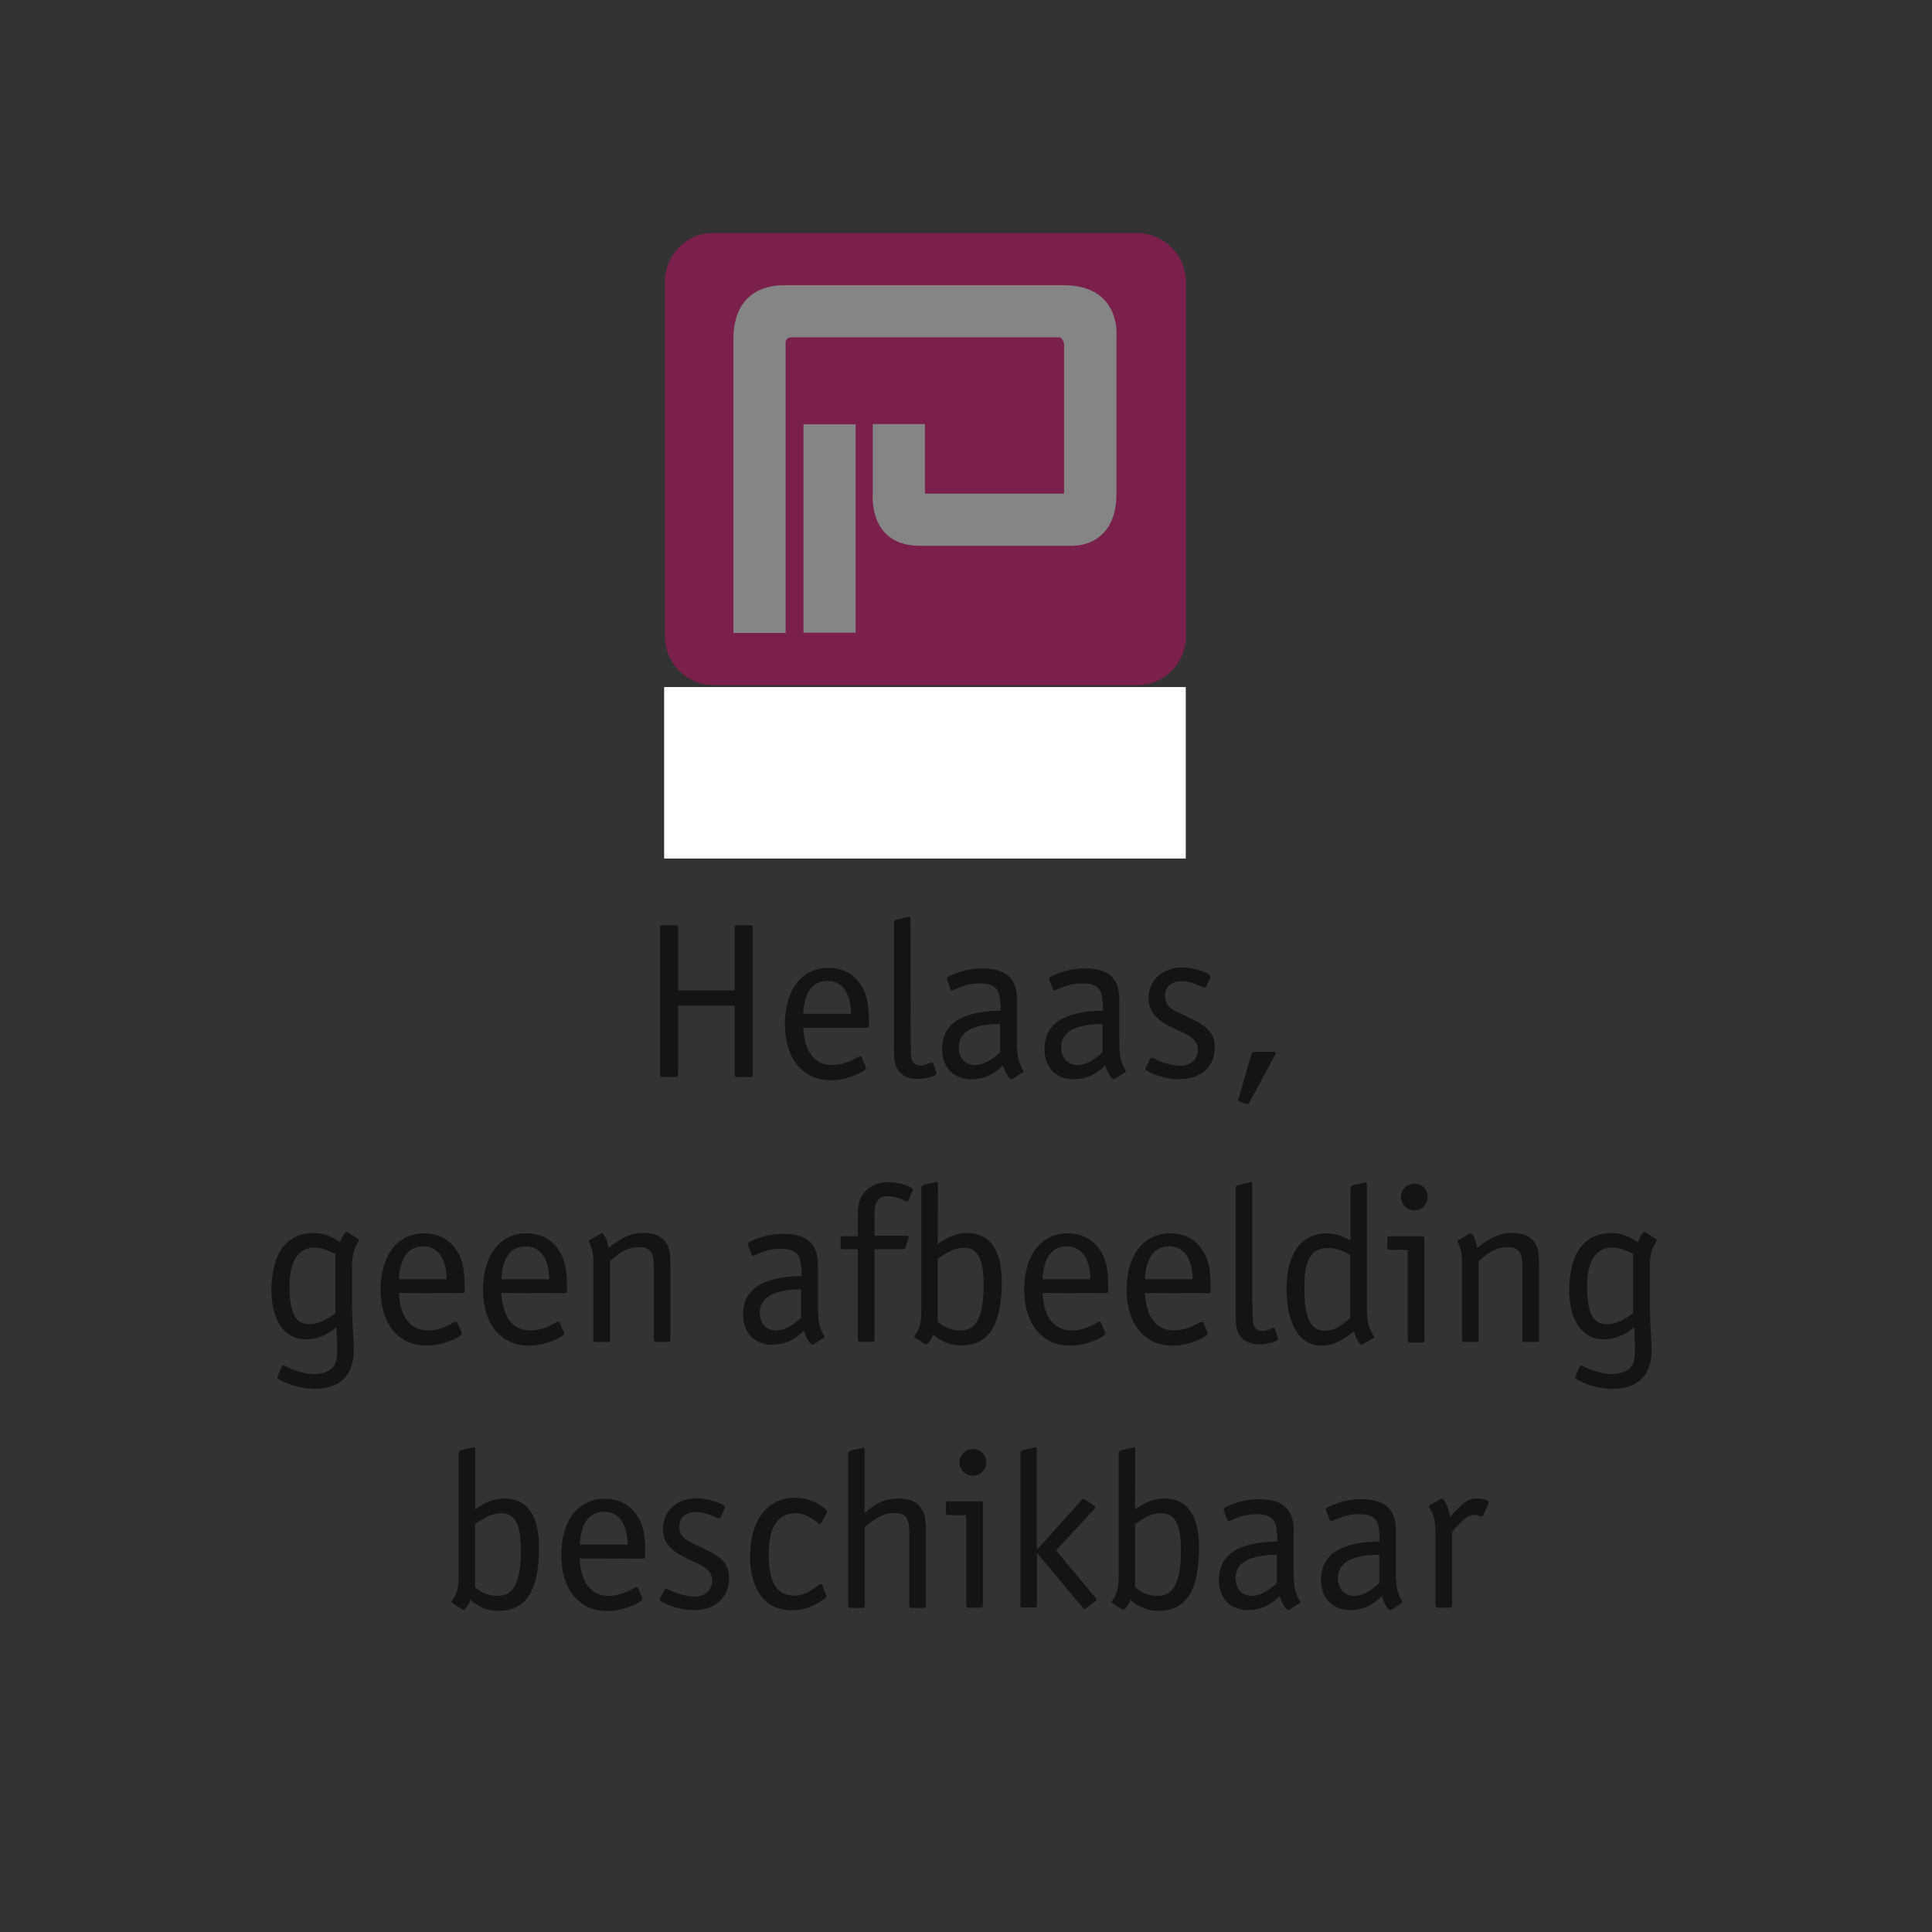 <?xml version="1.0" encoding="utf-8"?>
<!-- Generator: Adobe Illustrator 20.1.0, SVG Export Plug-In . SVG Version: 6.00 Build 0)  -->
<svg version="1.1" id="Laag_1" xmlns="http://www.w3.org/2000/svg" xmlns:xlink="http://www.w3.org/1999/xlink" x="0px" y="0px"
	 viewBox="0 0 800 800" style="enable-background:new 0 0 800 800;" xml:space="preserve">
<rect x="0" y="0" width="800" height="800" fill="#333333" stroke="none"/>
<style type="text/css">
	.st0{opacity:0.6;}
	.st1{opacity:0.4;}
	.st2{fill:#E50071;}
	.st3{fill:#FFFFFF;}
</style>
<g class="st0">
	<path d="M304.2,410.1v-25.7c0-1.1,0.2-1.3,1.3-1.3h4.9c1.1,0,1.3,0.2,1.3,1.3v60.3c0,1.1-0.2,1.3-1.3,1.3h-4.9
		c-1.1,0-1.3-0.2-1.3-1.3v-28.2h-23.4v28.2c0,1.1-0.2,1.3-1.3,1.3h-4.9c-1.1,0-1.3-0.2-1.3-1.3v-60.3c0-1.1,0.2-1.3,1.3-1.3h4.9
		c1.1,0,1.3,0.2,1.3,1.3v25.7H304.2z"/>
	<path d="M332.6,425.5c0.5,10,4.7,15.5,12.1,15.5c3.3,0,6.6-1,10.6-3.3c0.3-0.2,0.6-0.3,0.9-0.3c0.2,0,0.5,0.2,0.6,0.5l1.6,3.6
		c0.2,0.5,0.2,0.5,0.2,0.6c0,0.7-0.8,1.4-3.3,2.6c-3.6,1.6-7.4,2.6-11.3,2.6c-11.6,0-19-9-19-23.2c0-14.3,7.1-23.3,18-23.3
		c7.4,0,12.9,4,15.4,11c1,2.9,1.4,6.3,1.4,12.2c0,1.3-0.2,1.6-1,1.6h-26.2V425.5z M352.4,419.8c-0.2-8.8-3.7-13.6-9.8-13.6
		c-6.1,0-9.6,4.7-10,13.6H352.4z"/>
	<path d="M377.1,429.3c0,4.4,0.1,7.3,0.2,8.4c0.4,2.2,1.7,3.5,3.8,3.5c1.3,0,2.7-0.4,4.1-1.1c0.3-0.1,0.5-0.2,0.7-0.2
		c0.3,0,0.5,0.3,0.6,0.6l1.1,3.4c0.2,0.5,0.2,0.5,0.2,0.7c0,0.9-4.4,2.2-7.8,2.2c-4.9,0-8.5-2.5-9.3-6.4c-0.5-1.9-0.5-2-0.5-11.3
		v-47.2c0-0.5,0.4-1,1-1.1l4.7-1.1c0.1-0.1,0.5-0.1,0.6-0.1c0.5,0,0.5,0.2,0.5,1L377.1,429.3L377.1,429.3z"/>
	<path d="M414.1,415.3c0-5.9-2.4-8.1-8.4-8.1c-3.6,0-6.1,0.6-10.9,2.7c-0.3,0.1-0.5,0.2-0.6,0.2c-0.3,0-0.5-0.2-0.6-0.5l-1.4-3.7
		l-0.1-0.7c0-0.5,0.5-0.9,2.5-1.7c3.7-1.6,7.8-2.5,12.2-2.5c9.7,0,14.3,4.1,14.3,12.8v17.3c0,6.3,0.5,8.4,2.5,12
		c0.1,0.2,0.2,0.4,0.2,0.5c0,0.2-0.2,0.4-0.4,0.5l-3.9,2.5c-0.3,0.2-0.6,0.3-0.7,0.3c-0.9,0-2.6-2.7-3.5-5.8
		c-4.1,4-8.1,5.8-13.1,5.8c-7.4,0-12.1-4.9-12.1-12.5c0-10.4,8-15.7,24.2-15.9v-3.2H414.1z M414.1,424c-11.4,0.1-17.1,3.3-17.1,9.7
		c0,4.3,2.7,7.3,6.7,7.3c3.2,0,6.4-1.6,10.4-5.2V424z"/>
	<path d="M456.5,415.3c0-5.9-2.4-8.1-8.4-8.1c-3.6,0-6.1,0.6-10.9,2.7c-0.3,0.1-0.5,0.2-0.6,0.2c-0.3,0-0.5-0.2-0.6-0.5l-1.4-3.7
		l-0.1-0.7c0-0.5,0.5-0.9,2.5-1.7c3.7-1.6,7.8-2.5,12.2-2.5c9.7,0,14.3,4.1,14.3,12.8v17.3c0,6.3,0.5,8.4,2.5,12
		c0.1,0.2,0.2,0.4,0.2,0.5c0,0.2-0.2,0.4-0.4,0.5l-3.9,2.5c-0.3,0.2-0.6,0.3-0.7,0.3c-0.9,0-2.6-2.7-3.5-5.8
		c-4.1,4-8.1,5.8-13.1,5.8c-7.4,0-12.1-4.9-12.1-12.5c0-10.4,8-15.7,24.2-15.9v-3.2H456.5z M456.5,424c-11.4,0.1-17.1,3.3-17.1,9.7
		c0,4.3,2.7,7.3,6.7,7.3c3.2,0,6.4-1.6,10.4-5.2V424z"/>
	<path d="M476.3,438.4c0.1-0.2,0.4-0.4,0.5-0.4c0.2,0,0.5,0.1,0.7,0.2c4,2,8.1,3.1,11.2,3.1c4.4,0,7.3-2.7,7.3-6.6
		c0-3.1-1.6-4.9-5.9-7c-6.1-2.8-8.1-3.8-10.3-5.7c-2.8-2.3-4.2-5.1-4.2-8.7c0-7.4,5.8-12.7,13.9-12.7c4.8,0,11.8,2.3,11.8,3.8
		c0,0.2,0,0.2-0.2,0.6l-1.6,3.4c-0.2,0.3-0.5,0.5-0.8,0.5c-0.2,0-0.4-0.1-0.7-0.2c-3.5-1.6-6.1-2.4-8.6-2.4c-4.4,0-7,2.3-7,6.1
		c0,1.7,0.6,3.4,1.8,4.5c1.3,1.2,1.3,1.2,9.6,5.2c6.8,3.3,9.2,6.3,9.2,11.8c0,7.8-5.9,13-14.6,13c-4.6,0-9.8-1.4-13.6-3.6
		c-0.5-0.3-0.5-0.5-0.5-0.8c0-0.2,0-0.2,0.1-0.4L476.3,438.4z"/>
	<path d="M518.2,436.5c0.3-0.7,0.6-1,1.4-1h7.4c0.9,0,1.3,0.2,1.3,0.6c0,0.3,0,0.3-0.4,0.9l-10.5,19.4c-0.5,0.7-0.5,0.8-0.9,0.8
		c-0.1,0-0.3,0-0.5-0.1l-0.3-0.1l-2-0.7c-0.8-0.3-1-0.5-1-0.8c0-0.2,0-0.2,0.2-0.7L518.2,436.5z"/>
	<path d="M139.3,549.6c-4.2,3.5-8.2,5-12.7,5c-8.8,0-14.2-7.8-14.2-20.3c0-15.2,6.2-23.7,17.3-23.7c4.1,0,7.1,1,11.1,3.8
		c1-2.6,2-4.2,2.6-4.2c0.2,0,0.5,0.1,0.7,0.2l4.2,2.6c0.2,0.1,0.3,0.3,0.3,0.5s-0.1,0.5-0.5,1.2c-1.6,2.6-2.3,5.3-2.3,9.2V538
		c0,6.7,0,6.7,0.5,15.7c0.1,2,0.2,3.8,0.2,5.2c0,10.6-5.7,16.2-16.3,16.2c-4.6,0-9.7-1.3-13.7-3.4c-1.5-0.8-1.6-0.9-1.6-1.6
		c0-0.2,0.1-0.4,0.2-0.6l1.6-3.7c0.1-0.4,0.4-0.5,0.5-0.5s0.5,0.1,0.7,0.3c3.8,2,8.6,3.4,12,3.4c3.7,0,6.9-1.3,8.3-3.3
		c1-1.5,1.4-3.2,1.4-6.7c0-1.6,0-3.1-0.1-4.7l-0.1-3.8L139.3,549.6L139.3,549.6z M138.9,519.2c-3.7-1.8-6-2.6-8.6-2.6
		c-6.8,0-10.4,5.6-10.4,15.9c0,11.2,2.4,15.8,8.1,15.8c3.4,0,6.3-1.2,10.9-4.5L138.9,519.2L138.9,519.2z"/>
	<path d="M165.2,535.4c0.5,10,4.7,15.5,12.1,15.5c3.3,0,6.6-1,10.6-3.3c0.3-0.2,0.6-0.3,0.9-0.3c0.2,0,0.5,0.2,0.6,0.5l1.6,3.6
		c0.2,0.5,0.2,0.5,0.2,0.6c0,0.7-0.8,1.4-3.3,2.6c-3.6,1.6-7.4,2.6-11.3,2.6c-11.6,0-19-9-19-23.2c0-14.3,7.1-23.3,18-23.3
		c7.4,0,12.9,4,15.4,11c1,2.9,1.4,6.3,1.4,12.2c0,1.3-0.2,1.6-1,1.6L165.2,535.4L165.2,535.4z M185,529.7
		c-0.2-8.8-3.7-13.6-9.8-13.6s-9.6,4.7-10,13.6H185z"/>
	<path d="M207.6,535.4c0.5,10,4.7,15.5,12.1,15.5c3.3,0,6.6-1,10.6-3.3c0.3-0.2,0.6-0.3,0.9-0.3c0.2,0,0.5,0.2,0.6,0.5l1.6,3.6
		c0.2,0.5,0.2,0.5,0.2,0.6c0,0.7-0.8,1.4-3.3,2.6c-3.6,1.6-7.4,2.6-11.3,2.6c-11.6,0-19-9-19-23.2c0-14.3,7.1-23.3,18-23.3
		c7.4,0,12.9,4,15.4,11c1,2.9,1.4,6.3,1.4,12.2c0,1.3-0.2,1.6-1,1.6L207.6,535.4L207.6,535.4z M227.4,529.7
		c-0.2-8.8-3.7-13.6-9.8-13.6s-9.6,4.7-10,13.6H227.4z"/>
	<path d="M248.5,511c0.4-0.2,0.5-0.3,0.7-0.3c0.9,0,2.2,2.6,2.8,6c5.6-4.5,9.7-6.2,14.7-6.2c4.3,0,7.7,1.6,9.3,4.4
		c1.3,2.2,1.6,4,1.6,9.2v30.5c0,0.9-0.2,1.1-1,1.1h-4.9c-0.8,0-1-0.2-1-1.1V524c0-5.4-1.7-7.6-6-7.6c-4.2,0-7.5,1.6-12.1,5.8v32.4
		c0,0.9-0.2,1.1-1,1.1h-4.9c-0.8,0-1-0.2-1-1.1v-31.4c0-4.2-0.4-5.8-1.7-8.8c-0.1-0.2-0.2-0.5-0.2-0.5c0-0.2,0.2-0.5,0.5-0.5
		L248.5,511z"/>
	<path d="M331.7,525.2c0-5.9-2.4-8.1-8.4-8.1c-3.6,0-6.1,0.6-10.9,2.7c-0.3,0.1-0.5,0.2-0.6,0.2c-0.3,0-0.5-0.2-0.6-0.5l-1.4-3.7
		l-0.1-0.7c0-0.5,0.5-0.9,2.5-1.7c3.7-1.6,7.8-2.5,12.2-2.5c9.7,0,14.3,4.1,14.3,12.8V541c0,6.3,0.5,8.4,2.5,12
		c0.1,0.2,0.2,0.4,0.2,0.5c0,0.2-0.2,0.4-0.4,0.5l-3.9,2.5c-0.3,0.2-0.6,0.3-0.7,0.3c-0.9,0-2.6-2.7-3.5-5.8
		c-4.1,4-8.1,5.8-13.1,5.8c-7.4,0-12.1-4.9-12.1-12.5c0-10.4,8-15.7,24.2-15.9v-3.2H331.7z M331.7,533.9
		c-11.4,0.1-17.1,3.3-17.1,9.7c0,4.3,2.7,7.3,6.7,7.3c3.2,0,6.4-1.6,10.4-5.2V533.9z"/>
	<path d="M355.2,504.7c0-5.8,0.5-8.1,2.4-10.6c2.3-3,5.8-4.6,10.3-4.6c4.3,0,10.1,1.8,10.1,3.2c0,0.2,0,0.2-0.2,0.5l-1.6,3.8
		c-0.1,0.4-0.4,0.5-0.6,0.5c-0.3,0-0.5-0.1-0.9-0.3c-2.5-1.2-5-1.9-7.1-1.9c-1.8,0-3.4,0.6-4.2,1.8c-1,1.4-1.3,2.8-1.3,7.6v7h13.2
		c0.7,0,1,0.2,1,0.6c0,0.2,0,0.4-0.1,0.5l-1.2,3.7c-0.2,0.5-0.6,0.8-1.2,0.8h-11.7v37.2c0,0.9-0.2,1.1-1,1.1h-4.9
		c-0.8,0-1-0.2-1-1.1v-37.2h-6c-0.9,0-1.1-0.2-1.1-1V513c0-0.9,0.2-1.1,1.1-1.1h6L355.2,504.7L355.2,504.7z"/>
	<path d="M388.3,515.1c4.8-3.3,8.1-4.5,12.2-4.5c9.4,0,14.3,7,14.3,20.3c0,17.8-5.4,26.2-16.7,26.2c-4.6,0-7.9-1.3-11.7-4.5
		c-0.9,2.3-2.3,4.1-2.9,4.1c-0.2,0-0.5-0.1-0.7-0.3l-3.9-2.5c-0.1-0.1-0.3-0.3-0.3-0.5c0-0.1,0.1-0.4,0.3-0.6
		c1.8-2.4,2.6-5.3,2.6-9.6v-51.4c0-0.6,0.4-1,1-1.2l4.8-1.1c0.1-0.1,0.5-0.1,0.6-0.1c0.4,0,0.5,0.3,0.5,1L388.3,515.1L388.3,515.1z
		 M388.3,547.3c2.8,2.5,5.9,3.6,9.5,3.6c6.6,0,9.5-5.9,9.5-19c0-10.6-2.5-15.2-8.1-15.2c-3.4,0-6,1.1-10.9,4.5V547.3z"/>
	<path d="M431.7,535.4c0.5,10,4.7,15.5,12.1,15.5c3.3,0,6.6-1,10.6-3.3c0.3-0.2,0.6-0.3,0.9-0.3c0.2,0,0.5,0.2,0.6,0.5l1.6,3.6
		c0.2,0.5,0.2,0.5,0.2,0.6c0,0.7-0.8,1.4-3.3,2.6c-3.6,1.6-7.4,2.6-11.3,2.6c-11.6,0-19-9-19-23.2c0-14.3,7.1-23.3,18-23.3
		c7.4,0,12.9,4,15.4,11c1,2.9,1.4,6.3,1.4,12.2c0,1.3-0.2,1.6-1,1.6L431.7,535.4L431.7,535.4z M451.5,529.7
		c-0.2-8.8-3.7-13.6-9.8-13.6s-9.6,4.7-10,13.6H451.5z"/>
	<path d="M474.1,535.4c0.5,10,4.7,15.5,12.1,15.5c3.3,0,6.6-1,10.6-3.3c0.3-0.2,0.6-0.3,0.9-0.3c0.2,0,0.5,0.2,0.6,0.5l1.6,3.6
		c0.2,0.5,0.2,0.5,0.2,0.6c0,0.7-0.8,1.4-3.3,2.6c-3.6,1.6-7.4,2.6-11.3,2.6c-11.6,0-19-9-19-23.2c0-14.3,7.1-23.3,18-23.3
		c7.4,0,12.9,4,15.4,11c1,2.9,1.4,6.3,1.4,12.2c0,1.3-0.2,1.6-1,1.6L474.1,535.4L474.1,535.4z M493.9,529.7
		c-0.2-8.8-3.7-13.6-9.8-13.6s-9.6,4.7-10,13.6H493.9z"/>
	<path d="M518.6,539.2c0,4.4,0.1,7.3,0.2,8.4c0.4,2.2,1.7,3.5,3.8,3.5c1.3,0,2.7-0.4,4.1-1.1c0.3-0.1,0.5-0.2,0.7-0.2
		c0.3,0,0.5,0.3,0.6,0.6l1.1,3.4c0.2,0.5,0.2,0.5,0.2,0.7c0,0.9-4.4,2.2-7.8,2.2c-4.9,0-8.5-2.5-9.3-6.4c-0.5-1.9-0.5-2-0.5-11.3
		v-47.2c0-0.5,0.4-1,1-1.1l4.7-1.1c0.1-0.1,0.5-0.1,0.6-0.1c0.5,0,0.5,0.2,0.5,1v48.7H518.6z"/>
	<path d="M564.4,556.5c-0.2,0.2-0.5,0.3-0.7,0.3c-0.8,0-2.3-2.6-3-5.5c-6,4.5-9.2,5.9-13.6,5.9c-9,0-14.4-8.9-14.4-23.7
		c0-14.1,6.2-22.8,16.4-22.8c3.4,0,6.2,0.8,10.1,2.9V492c0-0.5,0.4-1,0.9-1.2l4.8-1.1c0.2-0.1,0.4-0.1,0.5-0.1c0.5,0,0.6,0.3,0.6,1
		v50.8c0,5.7,0.5,7.9,2.3,10.8c0.7,1.2,0.7,1.2,0.7,1.5c0,0.2-0.1,0.4-0.5,0.5L564.4,556.5z M559.1,519.7c-3.8-2.2-6.2-2.9-9.3-2.9
		c-6.9,0-9.7,4.8-9.7,16.3c0,12.6,2.5,17.9,8.5,17.9c3.5,0,6.5-1.6,10.5-5.3V519.7z"/>
	<path d="M575.6,517.5c-0.9,0-1.1-0.2-1.1-1V513c0-0.9,0.2-1.1,1.1-1.1h13.2c0.8,0,1,0.2,1,1.1v41.8c0,0.9-0.2,1.1-1,1.1h-4.9
		c-0.8,0-1-0.2-1-1.1v-37.2L575.6,517.5L575.6,517.5z M591.2,495.6c0,3.1-2.5,5.6-5.5,5.6c-3.1,0-5.6-2.5-5.6-5.6
		c0-3,2.5-5.5,5.7-5.5C588.7,490.1,591.2,492.5,591.2,495.6z"/>
	<path d="M608.2,511c0.4-0.2,0.5-0.3,0.7-0.3c0.9,0,2.2,2.6,2.8,6c5.6-4.5,9.7-6.2,14.7-6.2c4.3,0,7.7,1.6,9.3,4.4
		c1.3,2.2,1.6,4,1.6,9.2v30.5c0,0.9-0.2,1.1-1,1.1h-4.9c-0.8,0-1-0.2-1-1.1V524c0-5.4-1.7-7.6-6-7.6c-4.2,0-7.5,1.6-12.1,5.8v32.4
		c0,0.9-0.2,1.1-1,1.1h-4.9c-0.8,0-1-0.2-1-1.1v-31.4c0-4.2-0.4-5.8-1.7-8.8c-0.1-0.2-0.2-0.5-0.2-0.5c0-0.2,0.2-0.5,0.5-0.5
		L608.2,511z"/>
	<path d="M676.7,549.6c-4.2,3.5-8.2,5-12.7,5c-8.8,0-14.2-7.8-14.2-20.3c0-15.2,6.2-23.7,17.3-23.7c4.1,0,7,1,11.1,3.8
		c1-2.6,2-4.2,2.6-4.2c0.2,0,0.5,0.1,0.7,0.2l4.2,2.6c0.2,0.1,0.3,0.3,0.3,0.5s-0.1,0.5-0.5,1.2c-1.6,2.6-2.3,5.3-2.3,9.2V538
		c0,6.7,0,6.7,0.5,15.7c0.1,2,0.2,3.8,0.2,5.2c0,10.6-5.7,16.2-16.3,16.2c-4.6,0-9.7-1.3-13.7-3.4c-1.5-0.8-1.6-0.9-1.6-1.6
		c0-0.2,0.1-0.4,0.2-0.6l1.6-3.7c0.1-0.4,0.4-0.5,0.5-0.5c0.2,0,0.5,0.1,0.7,0.3c3.8,2,8.6,3.4,12,3.4c3.7,0,6.9-1.3,8.3-3.3
		c1-1.5,1.4-3.2,1.4-6.7c0-1.6,0-3.1-0.1-4.7l-0.1-3.8v-0.9H676.7z M676.2,519.2c-3.7-1.8-6-2.6-8.6-2.6c-6.8,0-10.4,5.6-10.4,15.9
		c0,11.2,2.4,15.8,8.1,15.8c3.4,0,6.3-1.2,10.9-4.5V519.2z"/>
	<path d="M196.7,625c4.8-3.3,8.1-4.5,12.2-4.5c9.4,0,14.3,7,14.3,20.3c0,17.8-5.4,26.2-16.7,26.2c-4.6,0-7.9-1.3-11.7-4.5
		c-0.9,2.3-2.3,4.1-2.9,4.1c-0.2,0-0.5-0.1-0.7-0.3l-3.9-2.5c-0.1-0.1-0.3-0.3-0.3-0.5c0-0.1,0.1-0.4,0.3-0.6
		c1.8-2.4,2.6-5.3,2.6-9.6v-51.4c0-0.6,0.4-1,1-1.2l4.8-1.1c0.1-0.1,0.5-0.1,0.6-0.1c0.4,0,0.5,0.3,0.5,1V625H196.7z M196.7,657.2
		c2.8,2.5,5.9,3.6,9.5,3.6c6.6,0,9.5-5.9,9.5-19c0-10.6-2.5-15.2-8.1-15.2c-3.4,0-6,1.1-10.9,4.5V657.2z"/>
	<path d="M240,645.3c0.5,10,4.7,15.5,12.1,15.5c3.3,0,6.6-1,10.6-3.3c0.3-0.2,0.6-0.3,0.9-0.3c0.2,0,0.5,0.2,0.6,0.5l1.6,3.6
		c0.2,0.5,0.2,0.5,0.2,0.6c0,0.7-0.8,1.4-3.3,2.6c-3.6,1.6-7.4,2.6-11.3,2.6c-11.6,0-19-9-19-23.2c0-14.3,7.1-23.3,18-23.3
		c7.4,0,12.9,4,15.4,11c1,2.9,1.4,6.3,1.4,12.2c0,1.3-0.2,1.6-1,1.6L240,645.3L240,645.3z M259.9,639.6c-0.2-8.8-3.7-13.6-9.8-13.6
		s-9.6,4.7-10,13.6H259.9z"/>
	<path d="M275.2,658.2c0.1-0.2,0.4-0.4,0.5-0.4s0.5,0.1,0.7,0.2c4,2,8.1,3.1,11.2,3.1c4.4,0,7.3-2.7,7.3-6.6c0-3.1-1.6-4.9-5.9-7
		c-6.1-2.8-8.1-3.8-10.3-5.7c-2.8-2.3-4.2-5.1-4.2-8.7c0-7.4,5.8-12.7,13.9-12.7c4.8,0,11.8,2.3,11.8,3.8c0,0.2,0,0.2-0.2,0.6
		l-1.6,3.4c-0.2,0.3-0.5,0.5-0.8,0.5c-0.2,0-0.4-0.1-0.7-0.2c-3.5-1.6-6.1-2.4-8.6-2.4c-4.4,0-7,2.3-7,6.1c0,1.7,0.6,3.4,1.8,4.5
		c1.3,1.2,1.3,1.2,9.6,5.2c6.8,3.3,9.2,6.3,9.2,11.8c0,7.8-5.9,13-14.6,13c-4.6,0-9.8-1.4-13.6-3.6c-0.5-0.3-0.5-0.5-0.5-0.8
		c0-0.2,0-0.2,0.1-0.4L275.2,658.2z"/>
	<path d="M340.2,630.5c-0.3,0.5-0.5,0.6-0.7,0.6s-0.5-0.1-0.7-0.4c-4.5-3.3-6.3-4.1-9.4-4.1c-7.3,0-11.1,5.8-11.1,17
		c0,11.4,3.4,17.1,10.2,17.1c3.7,0,5.6-0.8,10.8-4.5c0.3-0.2,0.5-0.3,0.6-0.3c0.3,0,0.5,0.2,0.6,0.5l1.4,3.5
		c0.1,0.3,0.3,0.8,0.3,0.9c0,0.5-0.5,1-1.5,1.7c-3.8,2.7-8.3,4.3-12.8,4.3c-10.9,0-17.3-8.3-17.3-22.3c0-15,7.1-24.3,18.6-24.3
		c3.9,0,7.8,1.2,11.2,3.6c1.5,1,2,1.6,2,2.3l-0.1,0.5L340.2,630.5z"/>
	<path d="M358.1,626.5c4.9-4.5,8.7-6,14.2-6c3.9,0,7.1,1.2,8.8,3.6c1.8,2.3,2.3,4.5,2.3,10.3v30.3c0,0.9-0.2,1.1-1,1.1h-4.9
		c-0.8,0-1-0.2-1-1.1v-30.5c0-5.8-1.6-7.7-6.3-7.7c-3.7,0-7,1.6-12.1,5.8v32.4c0,0.9-0.2,1.1-1,1.1h-4.9c-0.8,0-1-0.2-1-1.1v-62.8
		c0-0.6,0.4-1,0.9-1.2l4.8-1.1c0.1-0.1,0.5-0.1,0.6-0.1c0.4,0,0.5,0.3,0.5,1v26H358.1z"/>
	<path d="M392.8,627.4c-0.9,0-1.1-0.2-1.1-1v-3.6c0-0.9,0.2-1.1,1.1-1.1H406c0.8,0,1,0.2,1,1.1v41.8c0,0.9-0.2,1.1-1,1.1h-4.9
		c-0.8,0-1-0.2-1-1.1v-37.2H392.8z M408.4,605.5c0,3.1-2.5,5.6-5.5,5.6c-3.1,0-5.6-2.5-5.6-5.6c0-3,2.5-5.5,5.7-5.5
		C405.9,600,408.4,602.4,408.4,605.5z"/>
	<path d="M447.8,621.2c0.3-0.4,0.6-0.5,0.9-0.5s0.4,0,0.8,0.4l3.5,2.3c0.3,0.3,0.5,0.5,0.5,0.8c0,0.2-0.2,0.5-0.5,0.8l-15.7,17
		l16.4,19.7c0.2,0.2,0.3,0.5,0.3,0.7c0,0.3-0.2,0.5-0.5,0.7l-3.8,2.8c-0.5,0.4-0.5,0.4-0.7,0.4s-0.3-0.1-0.5-0.4L429.4,643v21.5
		c0,0.9-0.2,1.1-1,1.1h-4.9c-0.8,0-1-0.2-1-1.1v-62.8c0-0.6,0.4-1,0.9-1.2l4.8-1.1l0.6-0.1c0.4,0,0.5,0.3,0.5,1v41.5L447.8,621.2z"
		/>
	<path d="M470,625c4.8-3.3,8.1-4.5,12.2-4.5c9.4,0,14.3,7,14.3,20.3c0,17.8-5.4,26.2-16.7,26.2c-4.6,0-7.9-1.3-11.7-4.5
		c-0.9,2.3-2.3,4.1-2.9,4.1c-0.2,0-0.5-0.1-0.7-0.3l-3.9-2.5c-0.1-0.1-0.3-0.3-0.3-0.5c0-0.1,0.1-0.4,0.3-0.6
		c1.8-2.4,2.6-5.3,2.6-9.6v-51.4c0-0.6,0.4-1,1-1.2l4.8-1.1c0.1-0.1,0.5-0.1,0.6-0.1c0.4,0,0.5,0.3,0.5,1L470,625L470,625z
		 M470,657.2c2.8,2.5,5.9,3.6,9.5,3.6c6.6,0,9.5-5.9,9.5-19c0-10.6-2.5-15.2-8.1-15.2c-3.4,0-6,1.1-10.9,4.5V657.2z"/>
	<path d="M528.7,635.1c0-5.9-2.4-8.1-8.4-8.1c-3.6,0-6.1,0.6-10.9,2.7c-0.3,0.1-0.5,0.2-0.6,0.2c-0.3,0-0.5-0.2-0.6-0.5l-1.4-3.7
		l-0.1-0.7c0-0.5,0.5-0.9,2.5-1.7c3.7-1.6,7.8-2.5,12.2-2.5c9.7,0,14.3,4.1,14.3,12.8v17.3c0,6.3,0.5,8.4,2.5,12
		c0.1,0.2,0.2,0.4,0.2,0.5c0,0.2-0.2,0.4-0.4,0.5l-3.9,2.5c-0.3,0.2-0.6,0.3-0.7,0.3c-0.9,0-2.6-2.7-3.5-5.8
		c-4.1,4-8.1,5.8-13.1,5.8c-7.4,0-12.1-4.9-12.1-12.5c0-10.4,8-15.7,24.2-15.9v-3.2H528.7z M528.7,643.8
		c-11.4,0.1-17.1,3.3-17.1,9.7c0,4.3,2.7,7.3,6.7,7.3c3.2,0,6.4-1.6,10.4-5.2V643.8z"/>
	<path d="M571.1,635.1c0-5.9-2.4-8.1-8.4-8.1c-3.6,0-6.1,0.6-10.9,2.7c-0.3,0.1-0.5,0.2-0.6,0.2c-0.3,0-0.5-0.2-0.6-0.5l-1.4-3.7
		L549,625c0-0.5,0.5-0.9,2.5-1.7c3.7-1.6,7.8-2.5,12.2-2.5c9.7,0,14.3,4.1,14.3,12.8v17.3c0,6.3,0.5,8.4,2.5,12
		c0.1,0.2,0.2,0.4,0.2,0.5c0,0.2-0.2,0.4-0.4,0.5l-3.9,2.5c-0.3,0.2-0.6,0.3-0.7,0.3c-0.9,0-2.6-2.7-3.5-5.8
		c-4.1,4-8.1,5.8-13.1,5.8c-7.4,0-12.1-4.9-12.1-12.5c0-10.4,8-15.7,24.2-15.9v-3.2H571.1z M571.1,643.8
		c-11.4,0.1-17.1,3.3-17.1,9.7c0,4.3,2.7,7.3,6.7,7.3c3.2,0,6.4-1.6,10.4-5.2L571.1,643.8L571.1,643.8z"/>
	<path d="M596.3,620.8c0.3-0.2,0.5-0.3,0.7-0.3c1.1,0,2.8,3.8,3.5,7.6c5.8-6.5,7.5-7.6,11.4-7.6c2.1,0,4.6,0.8,4.6,1.5
		c0,0.2-0.1,0.5-0.2,0.6l-2.2,5.1c-0.1,0.2-0.3,0.3-0.5,0.3c-0.1,0-0.1,0-1.6-0.5c-0.5-0.1-1-0.2-1.6-0.2c-2.4,0-4.4,1.6-9.1,7v30.3
		c0,0.9-0.2,1.1-1,1.1h-4.9c-0.8,0-1-0.2-1-1.1v-27.5c0-7.2-0.3-8.8-2.2-12.3c-0.3-0.5-0.4-0.7-0.4-0.9c0-0.4,0.2-0.6,0.5-0.8
		L596.3,620.8z"/>
</g>
<g class="st1">
	<path class="st2" d="M487.6,263.4c0,9.3-7.4,16.8-16.4,16.8H295.3c-9.1,0-16.4-7.5-16.4-16.8V116.9c0-9.3,7.3-16.8,16.1-16.8h175.8
		c9.4,0,16.8,7.5,16.8,16.8L487.6,263.4"/>
	<path class="st2" d="M295,96.5c-10.9,0-19.7,9.2-19.7,20.4v146.4c0,11.3,9,20.4,20,20.4h175.8c11,0,20-9.2,20-20.4V116.9
		c0-11.3-9.1-20.4-20.4-20.4H295L295,96.5z M282.5,263.4V116.9c0-7.2,5.7-13.2,12.5-13.2h175.8c7.4,0,13.2,5.8,13.2,13.2v146.4
		c0,7.3-5.8,13.2-12.8,13.2H295.3C288.2,276.6,282.5,270.7,282.5,263.4"/>
	<path class="st3" d="M325,118.1c5.4,0,100.6,0,115.5,0c22.7,0,21.8,19.5,21.8,19.5c0.1,0.5,0,1.1,0,1.6c0,1.2,0,61.4,0,65.3
		c0,21.5-17,21.4-17,21.4c-0.7,0.2-1.6,0.1-2.4,0.1c-1.3,0-47,0-62,0c-21.5,0-19.5-21.4-19.5-21.4c0-0.3,0-1.8,0-2.1v-26.9H383v28.8
		h57.6v-62.1c-0.1-0.5-0.3-0.9-0.5-1.3c-0.2-0.3-0.2-0.5-0.5-0.8c-0.2-0.2-0.5-0.5-0.9-0.5c1.7,0-106.3,0-110,0
		c-1.2,0-2-0.1-2.8,0.6c-0.1,0.1-0.5,0.7-0.5,0.9c-0.2,0.7-0.1,1.3-0.1,2c0,1.5,0,88.9,0,118.9c-7,0-14.6,0-21.6,0
		c0-39.4,0-82,0-121.4C303.9,140.7,301.6,118.1,325,118.1"/>
	<path class="st3" d="M332.7,175.7c7.1,0,14.5,0,21.6,0c0,28.5,0,57.8,0,86.3c-7.1,0-14.5,0-21.6,0
		C332.7,233.6,332.7,204.3,332.7,175.7"/>
	<path d="M303.7,300.8c2,2.2,3.1,5.4,3.1,9.6c0,4.4-1,7.8-3,10.1c-2,2.3-4.6,3.5-7.7,3.5c-2,0-3.7-0.5-5-1.5
		c-0.7-0.5-1.4-1.4-2.1-2.4v13.1h-6.5V298h6.4v3.7c0.7-1.1,1.5-2,2.3-2.6c1.5-1.1,3.2-1.7,5.2-1.7
		C299.1,297.5,301.6,298.6,303.7,300.8L303.7,300.8z M298.6,305.5c-0.9-1.5-2.4-2.2-4.4-2.2c-2.4,0-4.1,1.1-5,3.4
		c-0.5,1.2-0.7,2.7-0.7,4.6c0,2.9,0.8,5,2.4,6.2c0.9,0.7,2,1,3.3,1c1.8,0,3.3-0.7,4.2-2.1c1-1.4,1.5-3.3,1.5-5.7
		C299.9,308.7,299.5,307,298.6,305.5"/>
	<path d="M321.3,307.9c1.2-0.2,2.1-0.4,2.6-0.6c0.9-0.4,1.4-1,1.4-1.9c0-1-0.4-1.8-1.1-2.1c-0.7-0.4-1.8-0.6-3.2-0.6
		c-1.6,0-2.7,0.4-3.3,1.2c-0.5,0.6-0.8,1.3-0.9,2.3h-6.4c0.1-2.2,0.8-4,1.9-5.4c1.7-2.2,4.7-3.3,9-3.3c2.8,0,5.2,0.5,7.3,1.6
		c2.1,1.1,3.2,3.1,3.2,6.2v11.5c0,0.8,0,1.8,0,2.9c0,0.9,0.2,1.5,0.4,1.8c0.2,0.3,0.5,0.6,1,0.8v0.9h-7.1c-0.2-0.5-0.3-1-0.4-1.4
		s-0.1-0.9-0.2-1.5c-0.9,1-2,1.8-3.2,2.5c-1.4,0.8-3,1.2-4.8,1.2c-2.3,0-4.2-0.7-5.7-2s-2.2-3.2-2.2-5.5c0-3.1,1.2-5.3,3.6-6.7
		c1.3-0.8,3.3-1.3,5.8-1.6L321.3,307.9L321.3,307.9z M325.3,311c-0.4,0.3-0.8,0.5-1.3,0.6c-0.4,0.1-1,0.3-1.8,0.4l-1.5,0.3
		c-1.4,0.2-2.4,0.5-3,0.9c-1.1,0.6-1.6,1.5-1.6,2.8c0,1.1,0.3,2,1,2.5c0.6,0.5,1.4,0.8,2.3,0.8c1.4,0,2.8-0.4,4-1.3
		c1.2-0.8,1.8-2.4,1.9-4.6V311"/>
	<path d="M347.6,307.9c1.2-0.2,2.1-0.4,2.6-0.6c0.9-0.4,1.4-1,1.4-1.9c0-1-0.4-1.8-1.1-2.1c-0.7-0.4-1.8-0.6-3.2-0.6
		c-1.6,0-2.7,0.4-3.3,1.2c-0.5,0.6-0.8,1.3-0.9,2.3h-6.4c0.2-2.2,0.8-4,1.9-5.4c1.7-2.2,4.7-3.3,9-3.3c2.8,0,5.2,0.5,7.3,1.6
		c2.1,1.1,3.2,3.1,3.2,6.2v11.5c0,0.8,0,1.8,0,2.9c0,0.9,0.2,1.5,0.4,1.8c0.2,0.3,0.5,0.6,1,0.8v0.9h-7.1c-0.2-0.5-0.3-1-0.4-1.4
		s-0.1-0.9-0.2-1.5c-0.9,1-2,1.8-3.2,2.5c-1.4,0.8-3,1.2-4.8,1.2c-2.3,0-4.2-0.7-5.7-2s-2.2-3.2-2.2-5.5c0-3.1,1.2-5.3,3.6-6.7
		c1.3-0.8,3.3-1.3,5.8-1.6L347.6,307.9L347.6,307.9z M351.6,311c-0.4,0.3-0.8,0.5-1.3,0.6c-0.4,0.1-1,0.3-1.7,0.4l-1.5,0.3
		c-1.4,0.2-2.4,0.5-3,0.9c-1.1,0.6-1.6,1.5-1.6,2.8c0,1.1,0.3,2,1,2.5c0.6,0.5,1.4,0.8,2.3,0.8c1.4,0,2.8-0.4,4-1.3
		c1.2-0.8,1.8-2.4,1.9-4.6L351.6,311"/>
	<path d="M376.4,298.1c1.6,0.7,2.9,1.9,3.9,3.6V298h6.4v23.8c0,3.2-0.6,5.7-1.6,7.3c-1.9,2.8-5.5,4.2-10.8,4.2
		c-3.2,0-5.8-0.6-7.9-1.9c-2-1.3-3.2-3.2-3.4-5.7h7.1c0.2,0.8,0.5,1.3,0.9,1.7c0.7,0.6,1.9,0.9,3.6,0.9c2.4,0,3.9-0.8,4.7-2.4
		c0.5-1,0.8-2.7,0.8-5.1v-1.6c-0.6,1.1-1.3,1.9-2,2.4c-1.3,1-3,1.5-5.1,1.5c-3.2,0-5.8-1.1-7.7-3.4c-1.9-2.3-2.9-5.3-2.9-9.2
		c0-3.7,0.9-6.9,2.8-9.4s4.5-3.8,7.9-3.8C374.3,297.5,375.4,297.7,376.4,298.1L376.4,298.1z M378.5,316.1c1.1-1.2,1.6-3,1.6-5.5
		c0-2.4-0.5-4.2-1.5-5.5c-1-1.2-2.3-1.9-4-1.9c-2.3,0-3.9,1.1-4.8,3.3c-0.4,1.2-0.7,2.6-0.7,4.3c0,1.5,0.2,2.8,0.7,3.9
		c0.9,2.1,2.5,3.2,4.8,3.2C376.2,317.9,377.5,317.3,378.5,316.1"/>
	<path d="M424.1,298.1c1.1,0.4,2.1,1.2,2.9,2.3c0.7,0.9,1.2,2,1.4,3.2c0.2,0.8,0.2,2.1,0.2,3.7v15.9h-6.7v-16c0-1-0.2-1.7-0.5-2.4
		c-0.6-1.2-1.7-1.8-3.3-1.8c-1.8,0-3.1,0.7-3.8,2.3c-0.4,0.8-0.5,1.8-0.5,2.9v15h-6.6v-15c0-1.5-0.2-2.6-0.5-3.3
		c-0.6-1.2-1.6-1.8-3.3-1.8c-1.9,0-3.1,0.6-3.8,1.8c-0.3,0.7-0.5,1.7-0.5,3.1v15.1h-6.7V298h6.4v3.7c0.8-1.3,1.6-2.2,2.3-2.8
		c1.3-1,2.9-1.5,4.9-1.5c1.9,0,3.5,0.4,4.7,1.3c1,0.8,1.7,1.8,2.2,3c0.9-1.5,1.9-2.6,3.2-3.3c1.4-0.7,2.9-1,4.5-1
		C421.9,297.5,423,297.7,424.1,298.1"/>
	<path d="M442.5,308.2c-2.5,0.3-4.5,0.9-5.8,1.6c-2.4,1.4-3.6,3.6-3.6,6.7c0,2.4,0.8,4.2,2.2,5.5c1.5,1.3,3.4,2,5.7,2
		c1.8,0,3.4-0.4,4.8-1.2c1.2-0.7,2.2-1.5,3.2-2.5c0,0.6,0.1,1.1,0.2,1.5s0.2,0.9,0.4,1.4h7.1v-0.9c-0.4-0.2-0.8-0.5-1-0.8
		s-0.4-0.9-0.4-1.8c0-1.1,0-2.1,0-2.9v-11.5c0-3-1.1-5.1-3.2-6.2s-4.6-1.6-7.4-1.6c-4.2,0-7.2,1.1-9,3.3c-1.1,1.4-1.7,3.2-1.9,5.4
		h6.4c0.2-1,0.5-1.7,0.9-2.3c0.7-0.8,1.8-1.2,3.3-1.2c1.4,0,2.5,0.2,3.2,0.6s1.1,1.1,1.1,2.1c0,0.8-0.5,1.5-1.4,1.9
		c-0.5,0.2-1.4,0.4-2.6,0.6L442.5,308.2L442.5,308.2z M448.7,313.5c0,2.2-0.7,3.7-1.9,4.6c-1.2,0.8-2.5,1.3-4,1.3
		c-0.9,0-1.7-0.2-2.3-0.8c-0.6-0.5-1-1.3-1-2.5c0-1.3,0.5-2.2,1.6-2.8c0.6-0.4,1.7-0.7,3-0.9l1.5-0.3c0.7-0.1,1.3-0.3,1.7-0.4
		c0.4-0.2,0.9-0.4,1.3-0.6L448.7,313.5"/>
	<path d="M481.2,299.5c1.6,1.3,2.5,3.6,2.5,6.8v16.9h-6.8v-15.3c0-1.3-0.2-2.3-0.5-3c-0.6-1.3-1.8-1.9-3.6-1.9
		c-2.2,0-3.7,0.9-4.5,2.8c-0.4,1-0.6,2.3-0.6,3.8v13.6h-6.6v-25.1h6.3v3.7c0.8-1.3,1.6-2.2,2.4-2.8c1.3-1,3-1.5,5.1-1.5
		C477.4,297.5,479.6,298.2,481.2,299.5"/>
</g>
<rect x="275" y="284.5" class="st3" width="216" height="71"/>
</svg>
